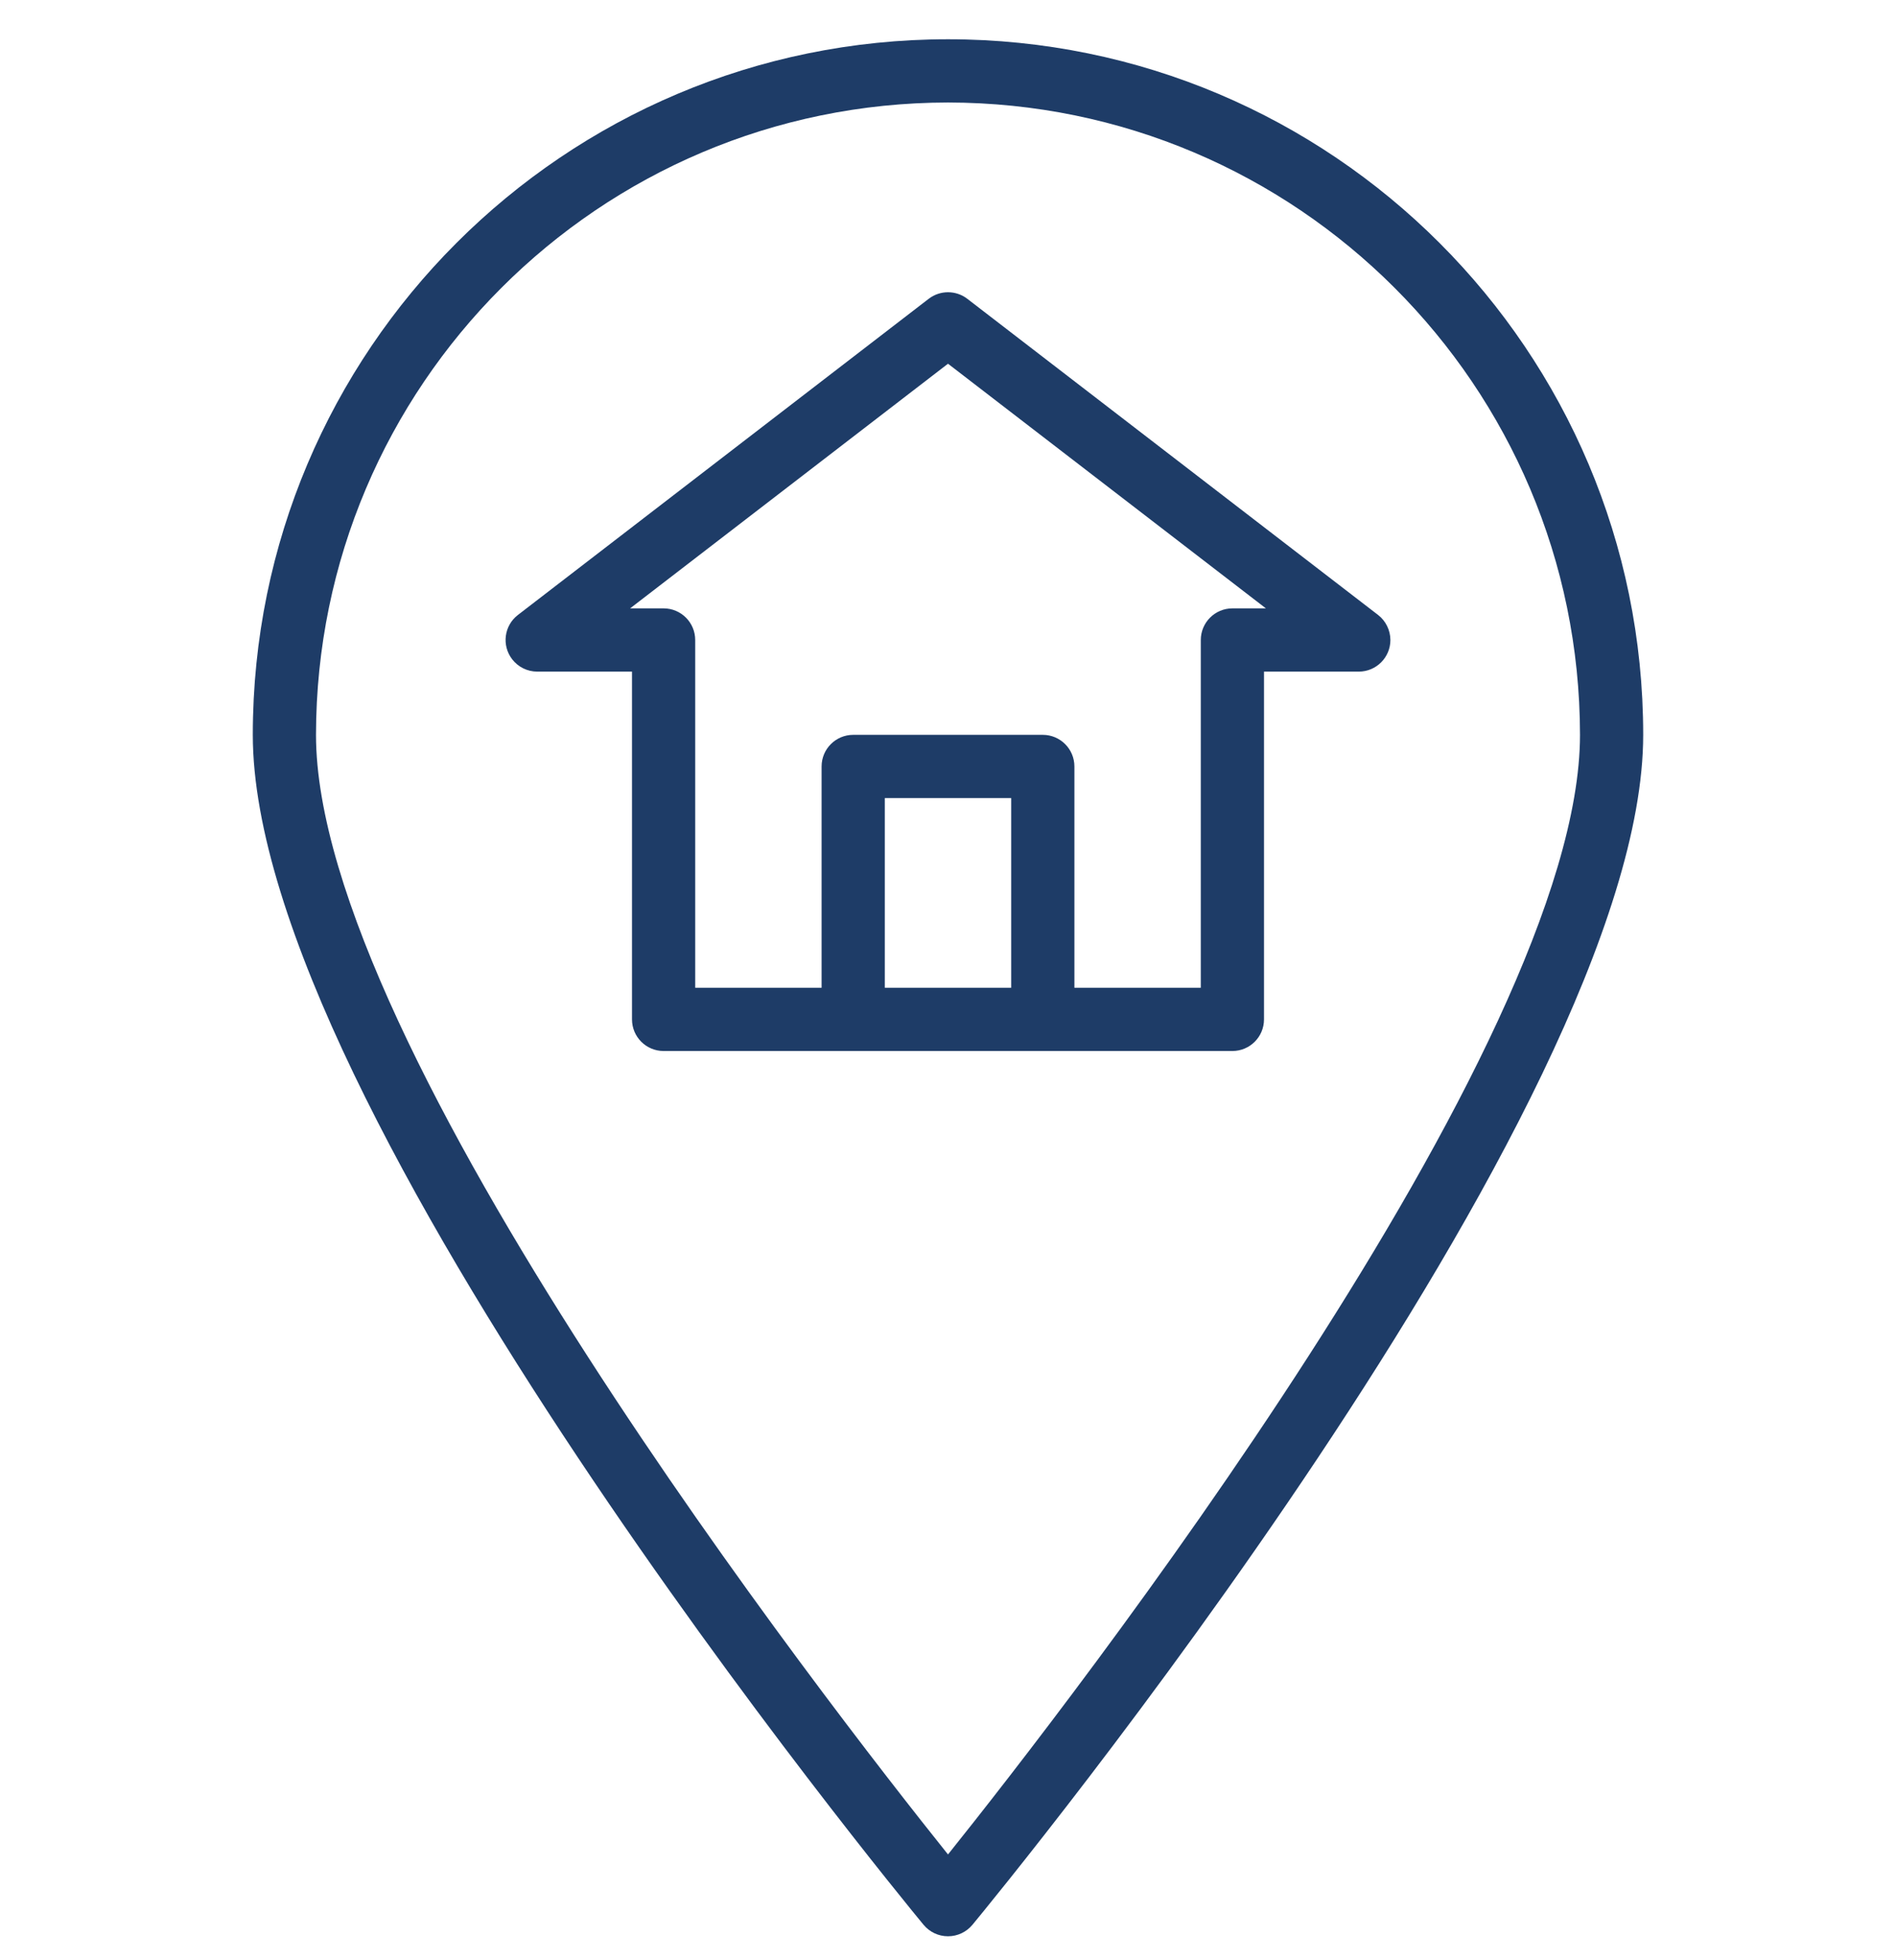 <svg width="30" height="31" viewBox="0 0 30 31" fill="none" xmlns="http://www.w3.org/2000/svg">
<g clip-path="url(#clip0_97_8675)">
<path d="M15 0.621C8.925 0.621 4 5.546 4 11.621C4 17.532 14.181 29.916 14.614 30.44C14.71 30.555 14.851 30.621 15 30.621C15.149 30.621 15.29 30.555 15.386 30.44C15.819 29.916 26 17.532 26 11.621C26 5.546 21.075 0.621 15 0.621ZM15 29.327C13.118 26.978 5 16.557 5 11.621C5.006 6.101 9.48 1.627 15 1.621C20.52 1.627 24.994 6.101 25 11.621C25 16.556 16.881 26.978 15 29.327Z" fill="#1E3c67"/>
<path d="M21.805 9.725L15.305 4.725C15.125 4.587 14.875 4.587 14.695 4.725L8.195 9.725C7.976 9.893 7.935 10.207 8.104 10.426C8.199 10.549 8.345 10.621 8.5 10.621H10V16.121C10 16.397 10.224 16.621 10.5 16.621H19.5C19.776 16.621 20 16.397 20 16.121V10.621H21.5C21.776 10.621 22 10.397 22 10.121C21.999 9.966 21.927 9.819 21.805 9.725ZM16 15.621H14V12.621H16V15.621ZM19.5 9.621C19.224 9.621 19 9.845 19 10.121V15.621H17V12.121C17 11.845 16.776 11.621 16.5 11.621H13.5C13.224 11.621 13 11.845 13 12.121V15.621H11V10.121C11 9.845 10.776 9.621 10.5 9.621H9.97L15 5.752L20.03 9.621H19.5Z" fill="#1E3c67"/>
</g>
<defs>
<clipPath id="clip0_97_8675">
<rect width="30" height="30" fill="white" transform="translate(0 0.621)"/>
</clipPath>
</defs>
</svg>
